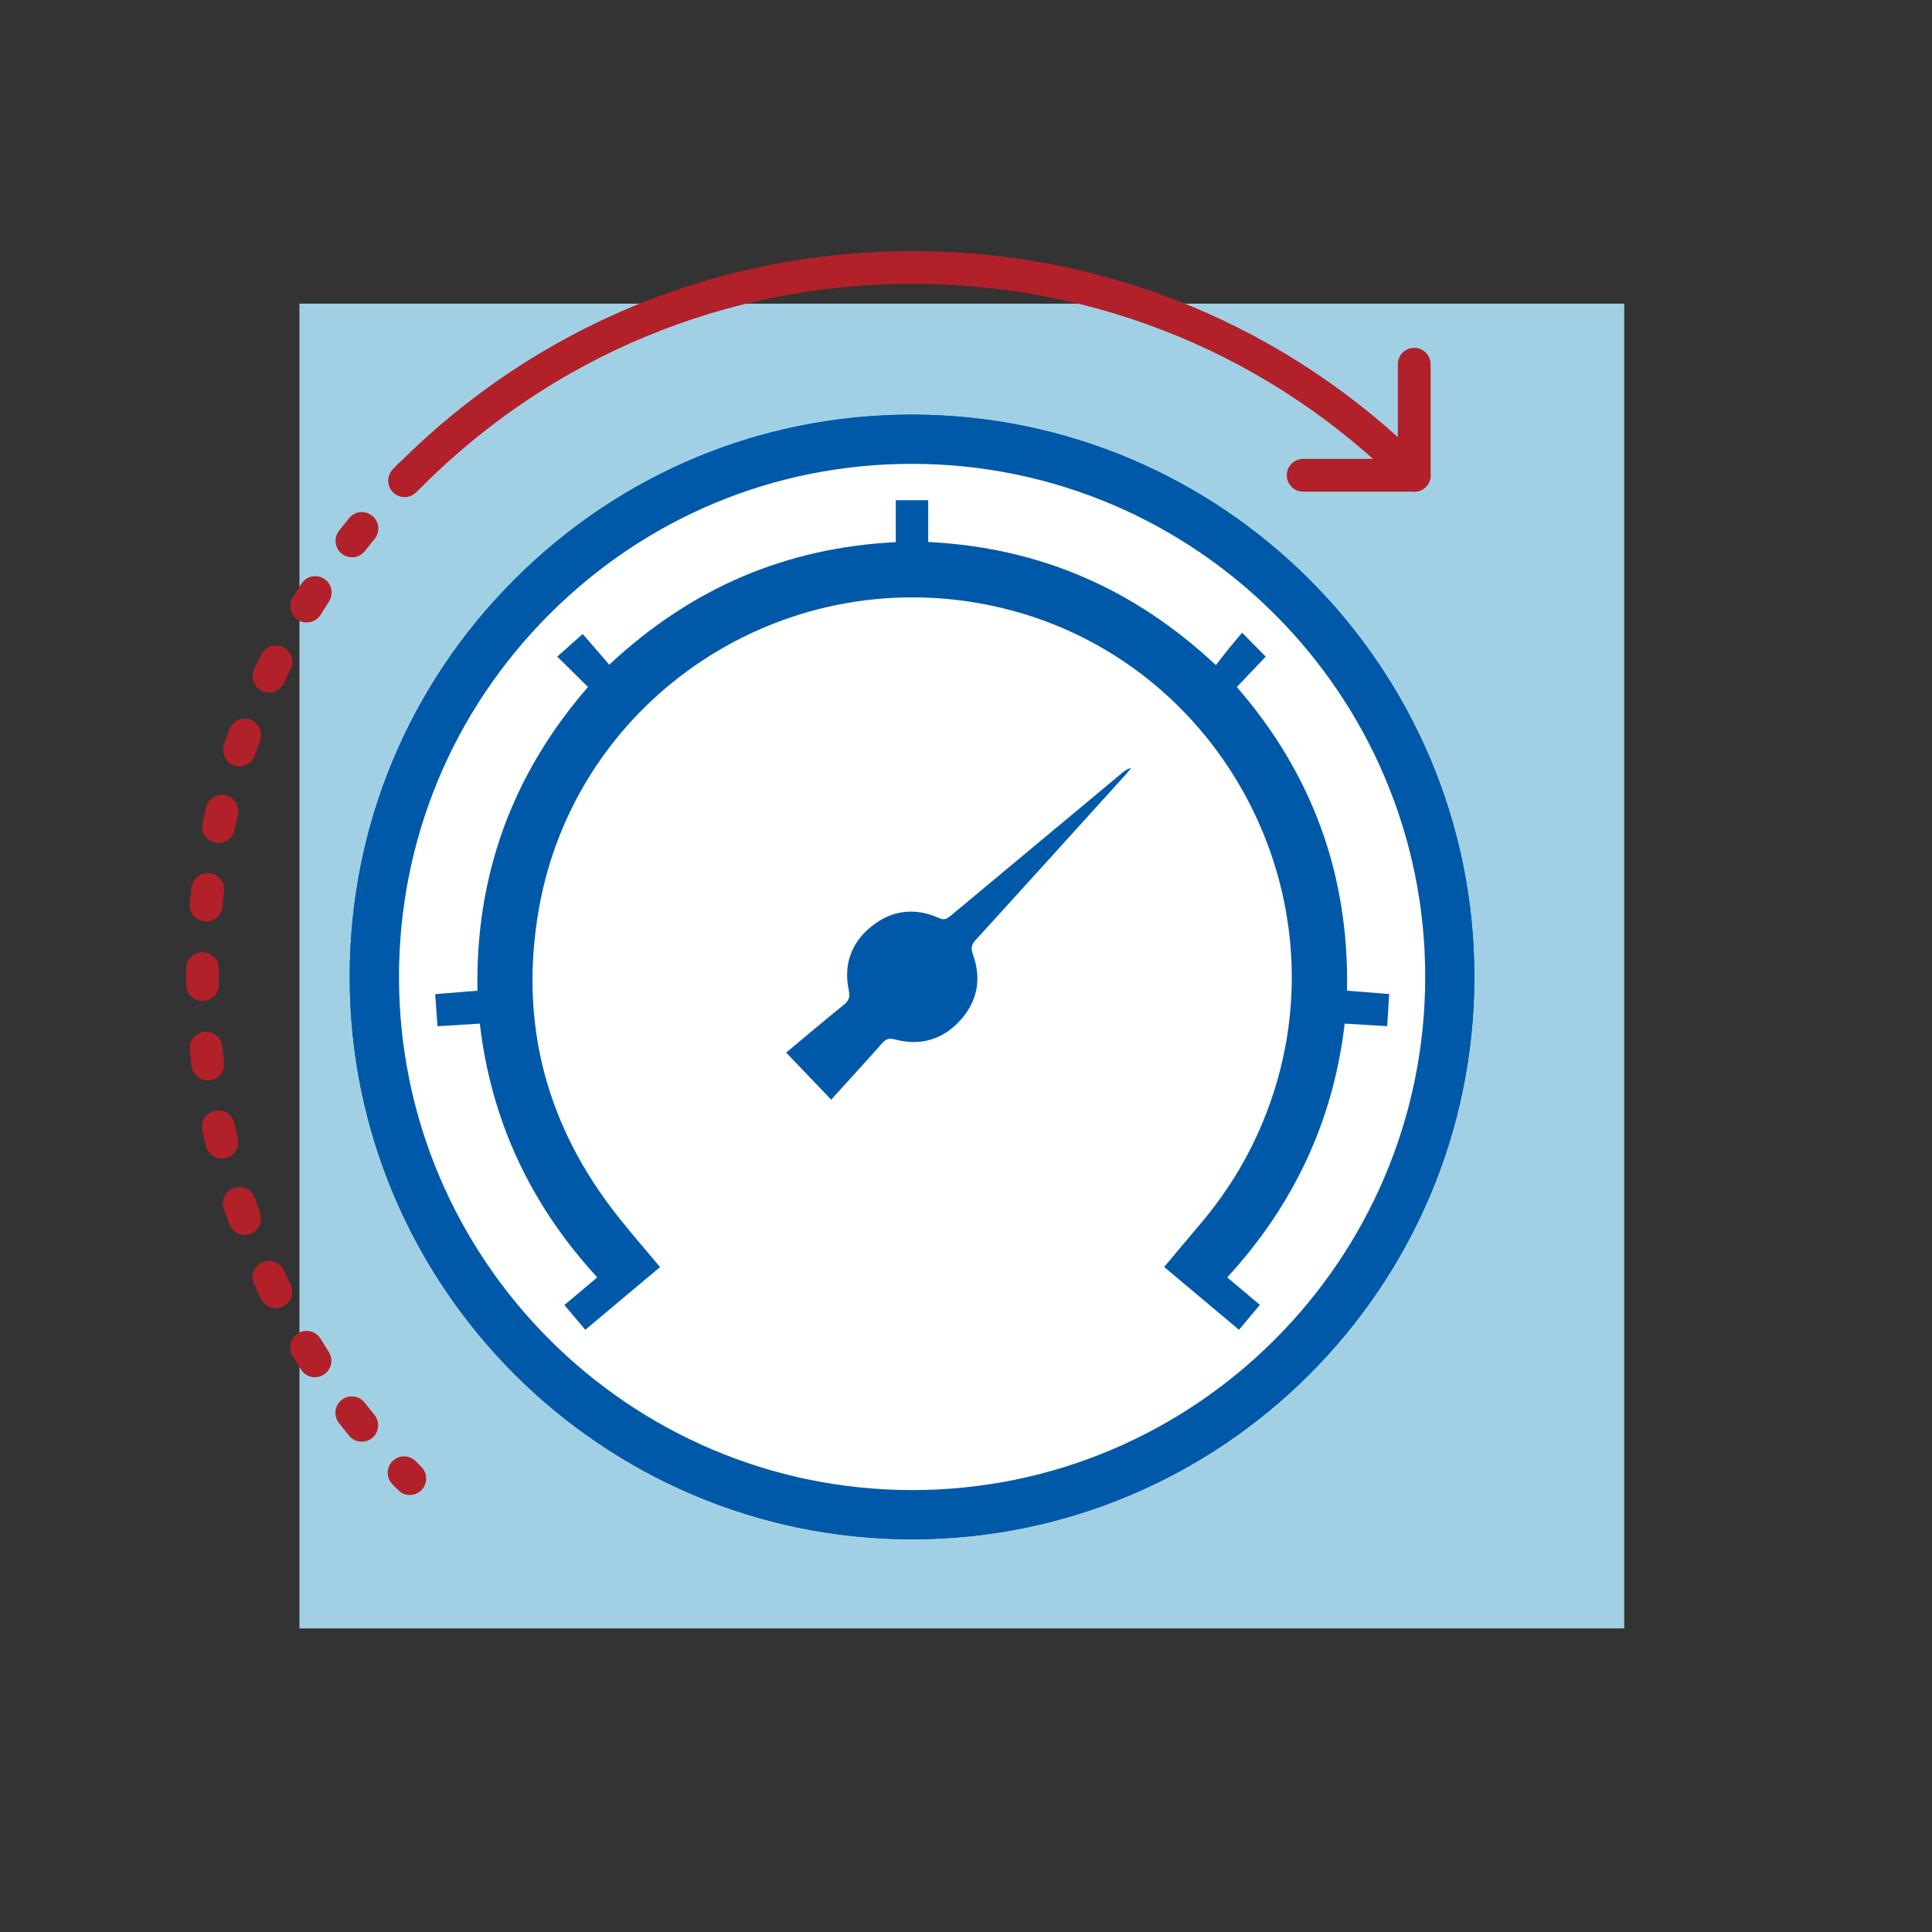 <svg viewBox="0 0 230 230" xmlns="http://www.w3.org/2000/svg" data-sanitized-data-name="Layer 1" data-name="Layer 1" id="Layer_1">
  <rect x="0" y="0" width="230" height="230" fill="#333333" stroke="none"/>
  <defs>
    <style>
      .cls-1 {
        fill: #0059a8;
      }

      .cls-1, .cls-2, .cls-3, .cls-4 {
        stroke-width: 0px;
      }

      .cls-2 {
        fill: #b22029;
      }

      .cls-3 {
        fill: #fff;
      }

      .cls-4 {
        fill: #a1d0e5;
      }
    </style>
  </defs>
  <rect height="157.71" width="157.71" y="36.15" x="35.65" class="cls-4"></rect>
  <g>
    <g>
      <path d="M108.61,52.29c35.33.03,64.01,28.74,63.99,64.04-.03,35.31-28.76,64.01-64.05,63.99-35.32-.03-64.01-28.75-63.99-64.05.03-35.31,28.74-64.01,64.05-63.98Z" class="cls-3"></path>
      <path d="M108.6,183.25h-.05c-36.92-.03-66.94-30.08-66.92-66.99.01-17.86,6.99-34.67,19.65-47.31,12.65-12.63,29.43-19.59,47.26-19.59h.06c36.92.03,66.94,30.07,66.92,66.97-.03,36.91-30.05,66.91-66.93,66.92ZM108.55,55.22c-16.27,0-31.58,6.35-43.12,17.88-11.55,11.54-17.92,26.87-17.93,43.17-.02,33.67,27.37,61.09,61.06,61.12h.04c33.65,0,61.04-27.38,61.07-61.06.02-33.67-27.37-61.08-61.06-61.11h-.06Z" class="cls-1"></path>
    </g>
    <path d="M67.18,155.35c.85,1.01,1.65,1.96,2.5,2.96,3-2.52,5.92-4.96,8.9-7.47-1.7-2.03-3.36-3.93-4.92-5.9-8.6-10.79-11.88-23.04-9.53-36.61,4.23-24.5,27.81-40.85,52.41-36.52,28.39,5,44.89,35.31,33.72,61.94-1.84,4.39-4.32,8.38-7.41,12.01-1.42,1.67-2.82,3.36-4.26,5.07,3.02,2.53,5.95,4.99,8.91,7.48.87-1.05,1.66-1.98,2.48-2.97-1.31-1.1-2.56-2.15-3.88-3.27,7.9-8.61,12.63-18.63,13.98-30.21,1.75.11,3.37.2,5.06.3.08-1.34.16-2.55.24-3.82-1.75-.14-3.37-.27-5.02-.4.26-13.84-4.17-25.85-13.12-36.15,1.2-1.27,2.33-2.46,3.44-3.62-.85-.86-1.72-1.74-2.81-2.85-.54.65-1.07,1.26-1.57,1.88-.53.65-1.04,1.32-1.55,1.98-9.85-9.21-21.13-14-34.25-14.66v-4.97h-3.86v4.99c-13.11.66-24.34,5.47-34.11,14.59-1.1-1.27-2.18-2.53-3.16-3.66-1.13,1.01-2.04,1.82-3.03,2.7,1.27,1.25,2.45,2.42,3.66,3.61-9.02,10.39-13.41,22.42-13.16,36.16-1.71.14-3.33.27-5.03.41.1,1.36.18,2.55.27,3.82,1.74-.11,3.37-.21,5.04-.31,1.36,11.65,6.1,21.63,13.98,30.21-1.33,1.12-2.58,2.17-3.89,3.27Z" class="cls-1"></path>
    <path d="M113.14,109.04c-.43.36-.75.53-1.36.25-2.83-1.27-5.57-.97-7.99.96-2.45,1.95-3.4,4.58-2.74,7.66.17.82-.02,1.24-.63,1.74-2.28,1.83-4.51,3.73-6.83,5.66,1.8,1.88,3.53,3.69,5.36,5.6,2.09-2.31,4.1-4.5,6.07-6.72.45-.51.82-.63,1.52-.45,3,.8,5.64.05,7.74-2.23,2.09-2.28,2.6-4.99,1.54-7.9-.27-.74-.17-1.16.34-1.72,5.94-6.51,11.85-13.06,17.77-19.59.26-.29.5-.59.75-.88-.45.1-.75.32-1.04.55-6.83,5.69-13.66,11.37-20.49,17.07Z" class="cls-1"></path>
  </g>
  <g>
    <g>
      <path d="M108.61,52.29c35.33.03,64.01,28.74,63.99,64.04-.03,35.31-28.76,64.01-64.05,63.99-35.32-.03-64.01-28.75-63.99-64.05.03-35.31,28.74-64.01,64.05-63.98Z" class="cls-3"></path>
      <path d="M108.6,183.25h-.05c-36.92-.03-66.94-30.08-66.92-66.99.01-17.86,6.99-34.67,19.65-47.31,12.65-12.63,29.43-19.59,47.26-19.59h.06c36.92.03,66.94,30.07,66.92,66.97-.03,36.91-30.05,66.91-66.93,66.92ZM108.55,55.22c-16.27,0-31.58,6.35-43.12,17.88-11.55,11.54-17.92,26.87-17.93,43.17-.02,33.67,27.37,61.09,61.06,61.12h.04c33.65,0,61.04-27.38,61.07-61.06.02-33.67-27.37-61.08-61.06-61.11h-.06Z" class="cls-1"></path>
    </g>
    <path d="M67.18,155.35c.85,1.01,1.65,1.96,2.5,2.96,3-2.52,5.92-4.96,8.9-7.47-1.7-2.03-3.36-3.93-4.92-5.9-8.6-10.79-11.88-23.04-9.53-36.61,4.23-24.5,27.81-40.85,52.41-36.52,28.39,5,44.89,35.31,33.72,61.94-1.84,4.39-4.32,8.38-7.41,12.01-1.42,1.67-2.82,3.36-4.26,5.07,3.02,2.53,5.95,4.99,8.91,7.48.87-1.05,1.66-1.98,2.48-2.97-1.31-1.1-2.56-2.15-3.88-3.27,7.9-8.61,12.63-18.63,13.98-30.21,1.75.11,3.37.2,5.06.3.08-1.34.16-2.55.24-3.82-1.75-.14-3.37-.27-5.02-.4.26-13.84-4.17-25.85-13.12-36.15,1.2-1.27,2.33-2.46,3.44-3.62-.85-.86-1.72-1.74-2.81-2.85-.54.65-1.07,1.26-1.57,1.88-.53.65-1.04,1.32-1.55,1.98-9.85-9.21-21.13-14-34.25-14.66v-4.97h-3.86v4.99c-13.11.66-24.34,5.47-34.11,14.59-1.1-1.27-2.18-2.53-3.16-3.66-1.13,1.01-2.04,1.82-3.03,2.7,1.27,1.25,2.45,2.42,3.66,3.61-9.02,10.39-13.41,22.42-13.16,36.16-1.71.14-3.33.27-5.03.41.1,1.36.18,2.55.27,3.82,1.74-.11,3.37-.21,5.04-.31,1.36,11.65,6.1,21.63,13.98,30.21-1.33,1.12-2.58,2.17-3.89,3.27Z" class="cls-1"></path>
    <path d="M113.14,109.04c-.43.36-.75.53-1.36.25-2.83-1.27-5.57-.97-7.99.96-2.45,1.95-3.4,4.58-2.74,7.66.17.82-.02,1.24-.63,1.74-2.28,1.83-4.51,3.73-6.83,5.66,1.8,1.88,3.53,3.69,5.36,5.6,2.09-2.31,4.1-4.5,6.07-6.72.45-.51.82-.63,1.52-.45,3,.8,5.64.05,7.74-2.23,2.09-2.28,2.6-4.99,1.54-7.9-.27-.74-.17-1.16.34-1.72,5.94-6.51,11.85-13.06,17.77-19.59.26-.29.5-.59.75-.88-.45.1-.75.32-1.04.55-6.83,5.69-13.66,11.37-20.49,17.07Z" class="cls-1"></path>
    <path d="M168.36,58.53c-.5,0-1-.19-1.38-.57-15.56-15.58-36.28-24.16-58.34-24.17h-.04c-22.06,0-42.78,8.57-58.36,24.13-.76.76-2,.76-2.76,0-.76-.76-.76-2,0-2.76,16.32-16.3,38.03-25.27,61.12-25.27h.04c23.11,0,44.81,9,61.11,25.32.76.76.76,2,0,2.76-.38.38-.88.57-1.38.57Z" class="cls-2"></path>
    <g>
      <path d="M48.79,177.98c-.5,0-1-.19-1.38-.58l-.7-.71c-.75-.77-.74-2.01.03-2.76.77-.75,2.01-.74,2.76.03l.67.68c.76.76.76,2,0,2.76-.38.38-.88.57-1.38.57Z" class="cls-2"></path>
      <path d="M43.06,171.63c-.57,0-1.13-.25-1.51-.72-.41-.5-.81-1.01-1.21-1.52-.66-.85-.51-2.08.34-2.74.85-.66,2.08-.51,2.74.34.38.49.77.97,1.16,1.45.68.84.56,2.07-.28,2.75-.36.3-.8.44-1.23.44ZM37.49,163.96c-.64,0-1.27-.32-1.64-.9-.35-.54-.69-1.09-1.03-1.65-.56-.92-.27-2.12.65-2.69.92-.56,2.12-.27,2.69.65.32.53.65,1.05.98,1.57.58.91.32,2.12-.59,2.7-.33.21-.69.31-1.06.31ZM32.83,155.72c-.72,0-1.41-.4-1.75-1.09-.29-.58-.57-1.16-.84-1.75-.46-.98-.03-2.14.95-2.6.98-.46,2.14-.03,2.6.95.26.56.53,1.11.8,1.67.48.97.08,2.14-.89,2.62-.28.14-.57.2-.86.2ZM29.12,147.01c-.8,0-1.55-.5-1.84-1.29-.22-.61-.43-1.22-.64-1.84-.34-1.02.21-2.13,1.24-2.47,1.03-.34,2.13.21,2.47,1.24.19.58.4,1.17.61,1.75.37,1.02-.16,2.14-1.18,2.5-.22.08-.44.12-.66.12ZM26.41,137.94c-.88,0-1.69-.6-1.9-1.5-.15-.63-.29-1.26-.43-1.89-.23-1.06.44-2.09,1.5-2.32,1.06-.22,2.09.45,2.32,1.5.13.6.27,1.21.41,1.81.25,1.05-.4,2.1-1.45,2.35-.15.04-.3.05-.45.05ZM24.73,128.62c-.97,0-1.81-.73-1.94-1.71-.08-.64-.15-1.28-.21-1.93-.11-1.07.68-2.03,1.75-2.14,1.08-.11,2.03.68,2.14,1.75.06.61.13,1.23.21,1.84.13,1.07-.63,2.05-1.7,2.18-.08,0-.16.01-.24.01ZM24.11,119.17c-1.07,0-1.94-.86-1.95-1.94v-.94s0-1,0-1c.01-1.07.89-1.93,1.95-1.93h.02c1.08.01,1.94.9,1.93,1.98v.95s0,.9,0,.9c0,1.08-.86,1.96-1.94,1.97h-.02ZM24.53,109.71c-.06,0-.13,0-.2,0-1.07-.11-1.86-1.07-1.75-2.14.06-.64.14-1.29.22-1.93.13-1.07,1.11-1.82,2.18-1.7,1.07.13,1.83,1.11,1.7,2.18-.08.61-.15,1.22-.21,1.84-.1,1.01-.95,1.76-1.94,1.76ZM26.01,100.36c-.14,0-.27-.01-.41-.04-1.06-.23-1.73-1.27-1.5-2.32.14-.63.28-1.26.43-1.89.25-1.05,1.31-1.69,2.35-1.45,1.05.25,1.7,1.31,1.45,2.35-.14.6-.28,1.2-.41,1.8-.2.92-1.01,1.54-1.91,1.54ZM28.51,91.23c-.21,0-.41-.03-.62-.1-1.02-.34-1.57-1.45-1.23-2.47.21-.61.42-1.22.64-1.83.37-1.02,1.49-1.54,2.5-1.17,1.01.37,1.54,1.49,1.17,2.5-.21.58-.41,1.16-.61,1.74-.27.82-1.04,1.33-1.85,1.33ZM32.03,82.45c-.28,0-.56-.06-.83-.18-.98-.46-1.4-1.62-.94-2.6.27-.58.55-1.17.84-1.75.48-.96,1.65-1.36,2.62-.88.97.48,1.36,1.65.88,2.62-.27.55-.54,1.11-.8,1.66-.33.71-1.04,1.13-1.77,1.13ZM36.51,74.11c-.35,0-.7-.09-1.02-.29-.92-.56-1.21-1.77-.64-2.69.34-.55.68-1.09,1.03-1.64.58-.91,1.79-1.17,2.7-.59.91.58,1.17,1.79.59,2.7-.33.52-.66,1.04-.99,1.57-.37.6-1.01.93-1.67.93ZM41.9,66.34c-.42,0-.84-.13-1.2-.41-.85-.66-1-1.89-.34-2.74.4-.51.8-1.01,1.21-1.51.68-.84,1.91-.96,2.75-.27.83.68.96,1.91.27,2.75-.39.48-.77.96-1.15,1.44-.39.5-.96.75-1.54.75Z" class="cls-2"></path>
      <path d="M48.17,59.18c-.49,0-.99-.19-1.37-.56-.77-.75-.78-1.99-.03-2.76l.7-.71c.76-.76,2-.76,2.76,0s.76,2,0,2.76l-.67.68c-.38.39-.89.59-1.4.59Z" class="cls-2"></path>
    </g>
  </g>
  <path d="M168.36,58.53h-13.22c-1.08,0-1.95-.87-1.95-1.95s.87-1.95,1.95-1.95h11.27v-11.27c0-1.08.87-1.95,1.95-1.95s1.95.87,1.95,1.95v13.22c0,1.08-.87,1.95-1.95,1.95Z" class="cls-2"></path>
</svg>